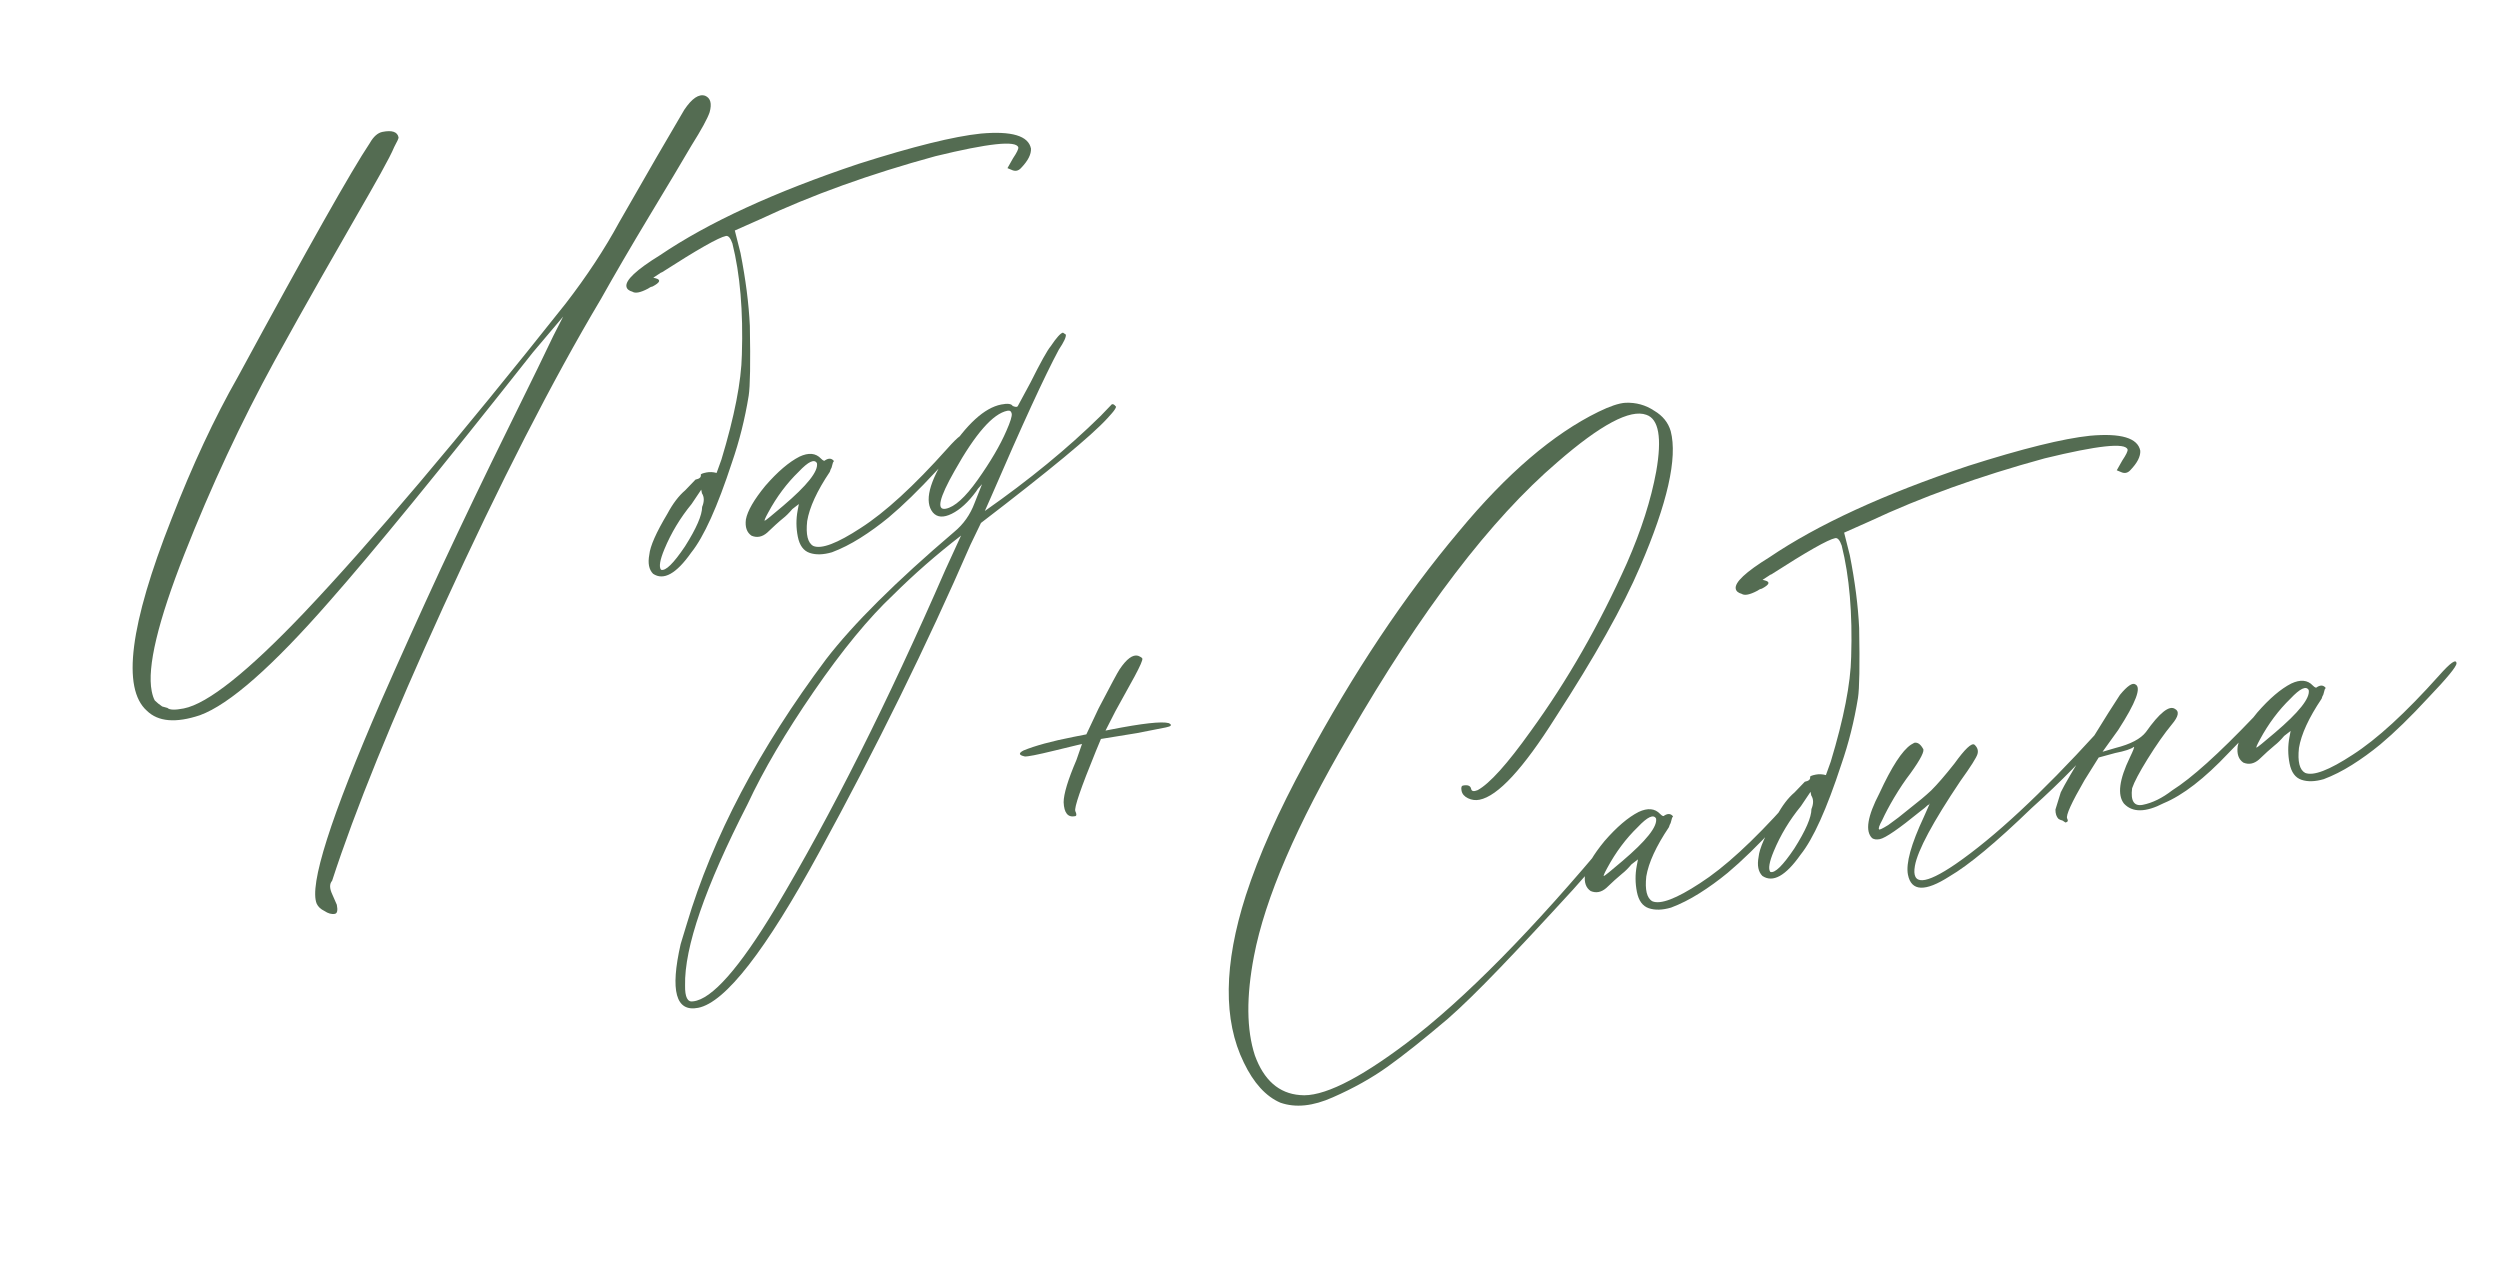 <?xml version="1.0" encoding="UTF-8"?> <svg xmlns="http://www.w3.org/2000/svg" width="512" height="259" viewBox="0 0 512 259" fill="none"><path d="M68.583 187.155C67.928 187.284 67.21 187.086 66.427 186.56C65.677 186.198 65.155 185.707 64.863 185.085C63.273 181.321 67.679 167.459 78.082 143.5C81.835 134.947 85.916 125.906 90.325 116.375C94.866 106.649 99.504 96.988 104.241 87.393C108.977 77.798 112.004 71.597 113.32 68.79L115.342 64.825L109.142 72.16C90.241 96.093 76.346 113.096 67.457 123.169C55.812 136.501 46.979 144.27 40.958 146.474C36.017 148.125 32.39 147.82 30.076 145.558C24.926 140.966 26.601 127.896 35.1 106.35C39.383 95.315 43.924 85.589 48.722 77.17C63.055 50.739 72.06 34.783 75.738 29.303C76.494 27.965 77.363 27.2 78.344 27.007C80.306 26.621 81.4 27 81.625 28.145C81.657 28.308 81.361 28.961 80.737 30.103C80.276 31.213 79.355 33.008 77.975 35.488C76.594 37.968 75.016 40.741 73.242 43.808C71.467 46.875 69.003 51.182 65.848 56.729C62.693 62.276 59.488 68.002 56.234 73.909C49.364 86.472 43.211 99.658 37.775 113.467C32.339 127.277 30.104 136.634 31.069 141.54C31.23 142.358 31.441 142.996 31.701 143.454C32.124 143.881 32.63 144.291 33.217 144.685L34.294 144.982C34.718 145.409 35.829 145.445 37.628 145.091C42.534 144.125 50.758 137.581 62.301 125.457C75.943 111.052 93.79 89.959 115.841 62.179C120.173 56.57 123.834 51.008 126.826 45.493L134.417 32.279L140.135 22.491C141.711 20.142 143.136 19.183 144.409 19.611C145.519 20.072 145.826 21.201 145.33 22.997C144.901 24.271 143.652 26.555 141.583 29.85C139.677 33.112 136.802 37.925 132.958 44.287C129.246 50.453 125.943 56.114 123.051 61.269C113.095 78.007 102.358 98.974 90.84 124.172C80.277 147.314 72.668 166.053 68.015 180.388C67.458 181.007 67.471 181.938 68.056 183.182L68.981 185.293C69.206 186.438 69.073 187.059 68.583 187.155ZM133.752 117.511C132.905 116.659 132.648 115.351 132.98 113.587C133.149 111.855 134.383 109.064 136.683 105.214C137.801 103.126 139.015 101.528 140.326 100.42L142.441 98.221C143.259 98.06 143.619 97.734 143.523 97.243C143.491 97.08 143.883 96.918 144.701 96.757C145.355 96.628 146.041 96.663 146.76 96.861L147.749 94.119C150.424 85.269 151.819 78.115 151.934 72.657C152.223 63.767 151.576 56.165 149.994 49.852C149.605 48.74 149.165 48.232 148.675 48.328C147.203 48.618 142.848 51.089 135.61 55.74C135.447 55.772 135.217 55.902 134.923 56.13L133.793 56.862L134.331 57.011C135.409 57.309 135.179 57.864 133.64 58.676C133.313 58.74 133.002 58.886 132.707 59.114C131.168 59.927 130.105 60.136 129.518 59.742C128.8 59.544 128.392 59.199 128.296 58.708C128.038 57.4 130.333 55.25 135.18 52.258C145.072 45.555 158.623 39.321 175.834 33.556C187.023 29.995 195.365 27.929 200.858 27.358C207.201 26.789 210.63 27.813 211.144 30.429C211.206 31.606 210.532 32.928 209.122 34.394C208.564 35.014 207.91 35.142 207.16 34.781L206.327 34.435L207.461 32.428C208.249 31.254 208.611 30.503 208.547 30.176C208.093 28.736 202.437 29.34 191.577 31.987C178.197 35.639 166.221 39.949 155.648 44.918L150.492 47.206L151.655 51.818C152.717 57.215 153.355 62.185 153.57 66.729C153.71 74.346 153.63 79.118 153.33 81.045C152.563 85.782 151.421 90.338 149.904 94.714C146.935 103.791 144.154 109.944 141.561 113.172C138.508 117.51 135.905 118.956 133.752 117.511ZM135.373 116.683C136.287 117.013 137.926 115.416 140.291 111.893C142.623 108.207 143.791 105.514 143.797 103.814C144.258 102.704 144.244 101.773 143.756 101.019L143.611 100.284L141.641 103.219C139.312 106.056 137.455 109.139 136.072 112.469C135.15 114.688 134.917 116.093 135.373 116.683ZM165.83 113.237C164.556 112.808 163.742 111.695 163.388 109.896C163.034 108.097 163.024 106.315 163.356 104.551L163.605 103.228L162.278 104.254C161.589 105.069 160.95 105.704 160.36 106.16C160.065 106.388 159.557 106.828 158.836 107.479C158.115 108.131 157.541 108.668 157.115 109.092C156.099 109.971 155.036 110.18 153.926 109.719C152.948 109.063 152.559 107.95 152.76 106.382C153.092 104.618 154.423 102.318 156.753 99.481C159.246 96.612 161.572 94.626 163.733 93.521C165.599 92.644 167.069 92.779 168.145 93.927C168.568 94.353 168.846 94.468 168.977 94.273C169.73 93.785 170.335 93.836 170.791 94.425L170.594 94.719C170.494 95.078 170.395 95.437 170.296 95.797C170.165 95.992 170.049 96.27 169.95 96.629C167.323 100.543 165.777 103.905 165.31 106.715C165.008 109.492 165.427 111.193 166.569 111.818C168.234 112.509 171.474 111.277 176.289 108.121C181.267 104.934 187.167 99.526 193.989 91.898C196.351 89.225 197.547 88.396 197.576 89.409C197.541 90.095 195.622 92.427 191.818 96.402C188.178 100.346 184.899 103.539 181.983 105.982C180.082 107.545 178.149 108.944 176.184 110.18C174.219 111.416 172.288 112.391 170.39 113.104C168.623 113.622 167.103 113.666 165.83 113.237ZM157.324 104.974C156.699 106.116 156.469 106.671 156.632 106.639C156.796 106.607 158.041 105.597 160.368 103.611C165.317 99.409 167.63 96.491 167.308 94.856C166.788 93.939 165.544 94.523 163.577 96.609C161.151 98.955 159.066 101.744 157.324 104.974ZM142.986 206.401C138.407 207.302 137.211 202.951 139.398 193.348L140.636 189.283C145.954 171.42 155.473 153.325 169.192 134.997C174.738 127.791 183.476 119.107 195.405 108.946C197.306 107.383 198.701 105.41 199.591 103.026L201.123 99.158L200.286 100.087L199.892 100.674C198.284 102.859 196.629 104.374 194.926 105.218C193.224 106.063 191.933 105.977 191.054 104.961C189.263 102.766 190.256 98.748 194.033 92.909C197.941 86.874 201.612 83.519 205.047 82.843C206.355 82.586 207.139 82.686 207.399 83.144C207.954 83.375 208.297 83.392 208.428 83.197L211.042 78.351C213.114 74.206 214.494 71.726 215.183 70.911C216.366 69.15 217.202 68.221 217.692 68.124L218.28 68.518C218.376 69.009 217.899 70.037 216.848 71.603C213.988 76.922 209.348 87.007 202.929 101.86L201.694 104.651C210.801 98.272 218.698 91.792 225.386 85.21L227.501 83.01C227.764 82.619 228.123 82.718 228.579 83.308C228.48 83.667 228.152 84.156 227.594 84.776L226.758 85.705C223.544 89.225 214.925 96.357 200.902 107.1L198.731 111.604C189.843 132.038 179.531 153.007 167.795 174.511C156.816 194.677 148.546 205.307 142.986 206.401ZM193.704 104.185C195.503 103.831 197.666 101.876 200.194 98.321C202.853 94.571 204.825 91.21 206.108 88.24C206.931 86.379 207.295 85.203 207.198 84.713C207.101 84.222 206.808 84.025 206.317 84.122C203.374 84.701 199.766 88.808 195.493 96.444C192.338 101.991 191.741 104.571 193.704 104.185ZM141.961 205.074C145.786 204.661 151.411 198.288 158.837 185.956C170.205 166.902 181.798 143.813 193.616 116.687L196.825 109.686C191.812 113.56 187.174 117.615 182.912 121.851C177.896 126.575 172.483 133.161 166.671 141.609C160.86 150.056 156.342 157.74 153.117 164.66C144.403 181.662 140.131 194.053 140.304 201.833C140.263 204.219 140.816 205.3 141.961 205.074Z" fill="#546C52"></path><path d="M254.738 217.617C250.483 208.942 250.616 197.535 255.138 183.396C257.778 175.232 261.843 166.109 267.332 156.026C277.162 137.785 287.654 122.046 298.808 108.81C308.552 97.041 318.073 88.882 327.369 84.335C329.694 83.198 331.526 82.582 332.866 82.489C335.057 82.397 337.033 82.943 338.794 84.125C340.523 85.144 341.647 86.536 342.164 88.303C343.585 93.798 341.498 103.042 335.901 116.034C332.411 124.195 326.626 134.506 318.547 146.967C311.945 157.439 306.763 163.045 303.002 163.785C302.184 163.946 301.4 163.845 300.649 163.483C299.899 163.122 299.459 162.614 299.33 161.96C299.201 161.305 299.301 160.946 299.628 160.882C300.609 160.689 301.164 160.919 301.292 161.573C301.389 162.064 301.83 162.147 302.616 161.823C305.071 160.49 308.695 156.464 313.488 149.746C320.973 139.44 327.545 127.955 333.206 115.29C336.136 108.599 338.133 102.345 339.197 96.531C340.395 89.67 339.72 85.811 337.173 84.953C333.876 83.734 327.803 86.967 318.954 94.654C305.287 106.346 291.044 125.031 276.223 150.709C265.544 168.948 259.074 183.98 256.815 195.805C255.221 204.103 255.281 210.885 256.998 216.153C258.845 221.225 261.925 223.931 266.239 224.272C270.748 224.743 278.032 221.186 288.09 213.602C299.917 204.649 313.935 190.425 330.142 170.929C330.831 170.114 331.371 169.838 331.762 170.1C332.349 170.495 332.135 171.131 331.119 172.011C330.988 172.206 328.003 175.597 322.164 182.181C316.294 188.602 311.243 194.012 307.013 198.412C302.783 202.812 299.291 206.216 296.538 208.627C291.59 212.828 287.478 216.1 284.202 218.444C280.926 220.787 277.177 222.883 272.955 224.734C268.896 226.551 265.316 226.916 262.214 225.828C259.243 224.544 256.751 221.807 254.738 217.617ZM337.679 186.007C336.406 185.578 335.592 184.465 335.238 182.666C334.884 180.867 334.873 179.086 335.206 177.321L335.455 175.998L334.128 177.024C333.439 177.839 332.8 178.474 332.21 178.93C331.915 179.158 331.407 179.598 330.686 180.249C329.965 180.901 329.391 181.438 328.965 181.862C327.949 182.741 326.886 182.951 325.776 182.489C324.798 181.833 324.409 180.72 324.61 179.152C324.942 177.388 326.273 175.088 328.603 172.251C331.096 169.382 333.422 167.396 335.583 166.291C337.449 165.414 338.919 165.55 339.994 166.697C340.418 167.123 340.696 167.238 340.827 167.043C341.58 166.555 342.185 166.606 342.641 167.195L342.443 167.489C342.344 167.848 342.245 168.207 342.146 168.567C342.015 168.762 341.899 169.04 341.8 169.399C339.173 173.313 337.627 176.675 337.16 179.485C336.858 182.262 337.277 183.963 338.419 184.588C340.084 185.279 343.324 184.047 348.139 180.892C353.117 177.704 359.017 172.296 365.839 164.669C368.201 161.996 369.396 161.166 369.426 162.179C369.391 162.865 367.472 165.197 363.668 169.172C360.028 173.116 356.749 176.309 353.833 178.752C351.932 180.315 349.999 181.714 348.034 182.95C346.069 184.186 344.138 185.161 342.24 185.874C340.473 186.392 338.953 186.436 337.679 186.007ZM329.174 177.744C328.549 178.886 328.319 179.441 328.482 179.409C328.646 179.377 329.891 178.367 332.218 176.381C337.167 172.179 339.48 169.261 339.158 167.626C338.638 166.709 337.394 167.294 335.426 169.379C333 171.725 330.916 174.514 329.174 177.744ZM360.937 179.392C360.09 178.54 359.833 177.231 360.165 175.467C360.334 173.735 361.568 170.945 363.868 167.095C364.986 165.006 366.2 163.408 367.511 162.301L369.626 160.101C370.444 159.94 370.804 159.615 370.708 159.124C370.676 158.961 371.068 158.798 371.886 158.637C372.54 158.509 373.227 158.544 373.945 158.742L374.934 155.999C377.609 147.15 379.004 139.996 379.119 134.537C379.408 125.648 378.761 118.046 377.179 111.733C376.79 110.62 376.351 110.112 375.86 110.209C374.388 110.498 370.033 112.969 362.795 117.621C362.632 117.653 362.403 117.783 362.108 118.011L360.978 118.743L361.517 118.892C362.594 119.189 362.364 119.744 360.825 120.557C360.498 120.621 360.187 120.767 359.892 120.995C358.353 121.807 357.29 122.017 356.703 121.622C355.985 121.424 355.577 121.08 355.481 120.589C355.223 119.281 357.518 117.131 362.365 114.138C372.257 107.436 385.808 101.202 403.019 95.437C414.208 91.876 422.55 89.81 428.043 89.238C434.386 88.67 437.815 89.694 438.33 92.31C438.391 93.487 437.717 94.809 436.307 96.275C435.749 96.894 435.095 97.023 434.345 96.661L433.512 96.316L434.646 94.309C435.434 93.135 435.796 92.384 435.732 92.057C435.279 90.617 429.622 91.221 418.762 93.868C405.382 97.52 393.406 101.83 382.833 106.798L377.678 109.087L378.84 113.699C379.902 119.096 380.54 124.066 380.755 128.61C380.895 136.226 380.815 140.998 380.515 142.926C379.748 147.663 378.607 152.219 377.089 156.594C374.12 165.672 371.339 171.825 368.747 175.053C365.693 179.39 363.09 180.837 360.937 179.392ZM362.558 178.564C363.472 178.893 365.111 177.297 367.476 173.774C369.808 170.088 370.977 167.395 370.982 165.695C371.443 164.585 371.429 163.653 370.941 162.9L370.797 162.164L368.826 165.1C366.497 167.936 364.641 171.019 363.257 174.349C362.335 176.569 362.102 177.974 362.558 178.564ZM390.747 179.131C390.296 176.842 391.387 172.89 394.019 167.276L395.254 164.485L395.057 164.779C394.893 164.811 394.598 165.039 394.172 165.463C393.877 165.691 393.582 165.919 393.288 166.146C388.897 169.728 386.129 171.632 384.984 171.857C384.33 171.986 383.807 171.919 383.416 171.656C381.949 170.246 382.449 167.175 384.915 162.443C387.416 157.025 389.567 153.714 391.368 152.51L392.056 152.12C392.71 151.992 393.297 152.386 393.817 153.302C394.241 153.729 393.386 155.426 391.252 158.394C390.169 159.796 389.053 161.459 387.903 163.384C386.884 165.113 386.079 166.631 385.486 167.936C384.862 169.078 384.647 169.715 384.843 169.847C384.875 170.01 385.497 169.718 386.709 168.97C388.052 168.026 389.526 166.887 391.132 165.551C392.901 164.184 394.36 162.963 395.507 161.888C396.786 160.617 398.377 158.775 400.28 156.362C402.414 153.394 403.774 152.107 404.361 152.501C404.981 153.059 405.191 153.697 404.993 154.416C404.794 155.134 403.628 156.977 401.495 159.945C395.847 168.361 392.74 174.153 392.174 177.322C391.443 181.372 394.221 181.25 400.51 176.955C408.437 171.488 418.058 162.546 429.374 150.127C429.963 149.671 430.552 149.641 431.139 150.035C427.169 154.893 422.152 160.042 416.088 165.481C408.81 172.519 403.19 177.192 399.228 179.501C394.25 182.689 391.423 182.565 390.747 179.131ZM443.119 164.494C439.42 166.411 436.707 166.435 434.98 164.566C433.613 162.797 434.014 159.661 436.186 155.157C436.909 153.655 437.19 152.921 437.026 152.953C436.436 153.409 435.16 153.83 433.198 154.216L429.812 155.137L426.905 159.786C424.243 164.386 423.058 166.997 423.351 167.619C423.611 168.078 423.495 168.355 423.005 168.452L422.418 168.058C422.058 167.959 421.781 167.843 421.585 167.712C421.162 167.286 420.951 166.648 420.954 165.798L422.043 162.271C422.767 160.77 424.673 157.507 427.761 152.483C430.98 147.263 433.115 143.87 434.166 142.305C435.675 140.479 436.724 139.763 437.311 140.157C438.616 140.749 437.446 143.867 433.801 149.511L430.6 153.963L433.25 153.186C436.325 152.411 438.404 151.323 439.487 149.921C442.277 145.974 444.26 144.395 445.434 145.183C446.38 145.676 446.165 146.738 444.787 148.368C443.278 150.194 441.62 152.558 439.813 155.462C438.138 158.17 437.085 160.16 436.657 161.434C436.322 164.048 437.054 165.178 438.852 164.824C440.815 164.437 442.828 163.447 444.892 161.851C448.822 159.379 454.378 154.379 461.559 146.851L465.593 142.745C465.887 142.517 466.133 142.469 466.328 142.6C466.524 142.731 466.572 142.977 466.473 143.336C466.111 144.087 462.75 147.721 456.389 154.238C451.47 159.453 447.046 162.871 443.119 164.494ZM471.346 159.703C470.073 159.274 469.259 158.16 468.905 156.362C468.551 154.563 468.54 152.781 468.873 151.017L469.122 149.694L467.795 150.72C467.106 151.535 466.467 152.17 465.877 152.626C465.582 152.854 465.074 153.294 464.353 153.945C463.632 154.597 463.058 155.134 462.632 155.558C461.616 156.437 460.553 156.646 459.443 156.185C458.465 155.528 458.076 154.416 458.277 152.848C458.609 151.084 459.94 148.783 462.269 145.947C464.762 143.078 467.089 141.091 469.25 139.987C471.116 139.11 472.586 139.245 473.661 140.393C474.085 140.819 474.362 140.934 474.494 140.738C475.247 140.251 475.852 140.301 476.307 140.891L476.11 141.185C476.011 141.544 475.912 141.903 475.813 142.262C475.681 142.458 475.566 142.736 475.467 143.095C472.84 147.009 471.293 150.371 470.827 153.181C470.524 155.958 470.944 157.659 472.086 158.284C473.751 158.975 476.991 157.743 481.805 154.587C486.784 151.399 492.684 145.992 499.506 138.364C501.868 135.691 503.063 134.861 503.093 135.875C503.058 136.561 501.139 138.892 497.335 142.868C493.694 146.812 490.416 150.005 487.499 152.448C485.599 154.011 483.666 155.41 481.701 156.646C479.736 157.882 477.804 158.857 475.906 159.57C474.14 160.088 472.62 160.132 471.346 159.703ZM462.841 151.44C462.216 152.582 461.986 153.137 462.149 153.105C462.313 153.073 463.558 152.063 465.885 150.076C470.833 145.875 473.147 142.957 472.825 141.322C472.305 140.405 471.061 140.989 469.093 143.075C466.667 145.421 464.583 148.209 462.841 151.44Z" fill="#546C52"></path><path d="M220.178 167.158C218.706 167.448 217.924 166.498 217.833 164.307C217.838 162.608 218.713 159.718 220.458 155.637L221.596 152.356L216.003 153.711C212.437 154.583 210.393 154.985 209.87 154.918C208.629 154.653 208.549 154.244 209.629 153.692C211.985 152.718 215.371 151.797 219.787 150.928L222.485 150.397L225.002 145.061C227.468 140.329 228.898 137.67 229.292 137.082C230.737 134.93 231.998 134.002 233.076 134.299C233.631 134.53 233.924 134.727 233.957 134.891C234.021 135.218 233.494 136.425 232.376 138.514L228.432 145.66L226.41 149.625L227.391 149.432C233.932 148.145 237.921 147.699 239.358 148.096C240.109 148.458 239.912 148.752 238.767 148.977L232.88 150.135L225.473 151.338L224.435 153.835C221.339 161.409 219.938 165.507 220.23 166.129C220.522 166.751 220.505 167.094 220.178 167.158Z" fill="#546C52"></path></svg> 